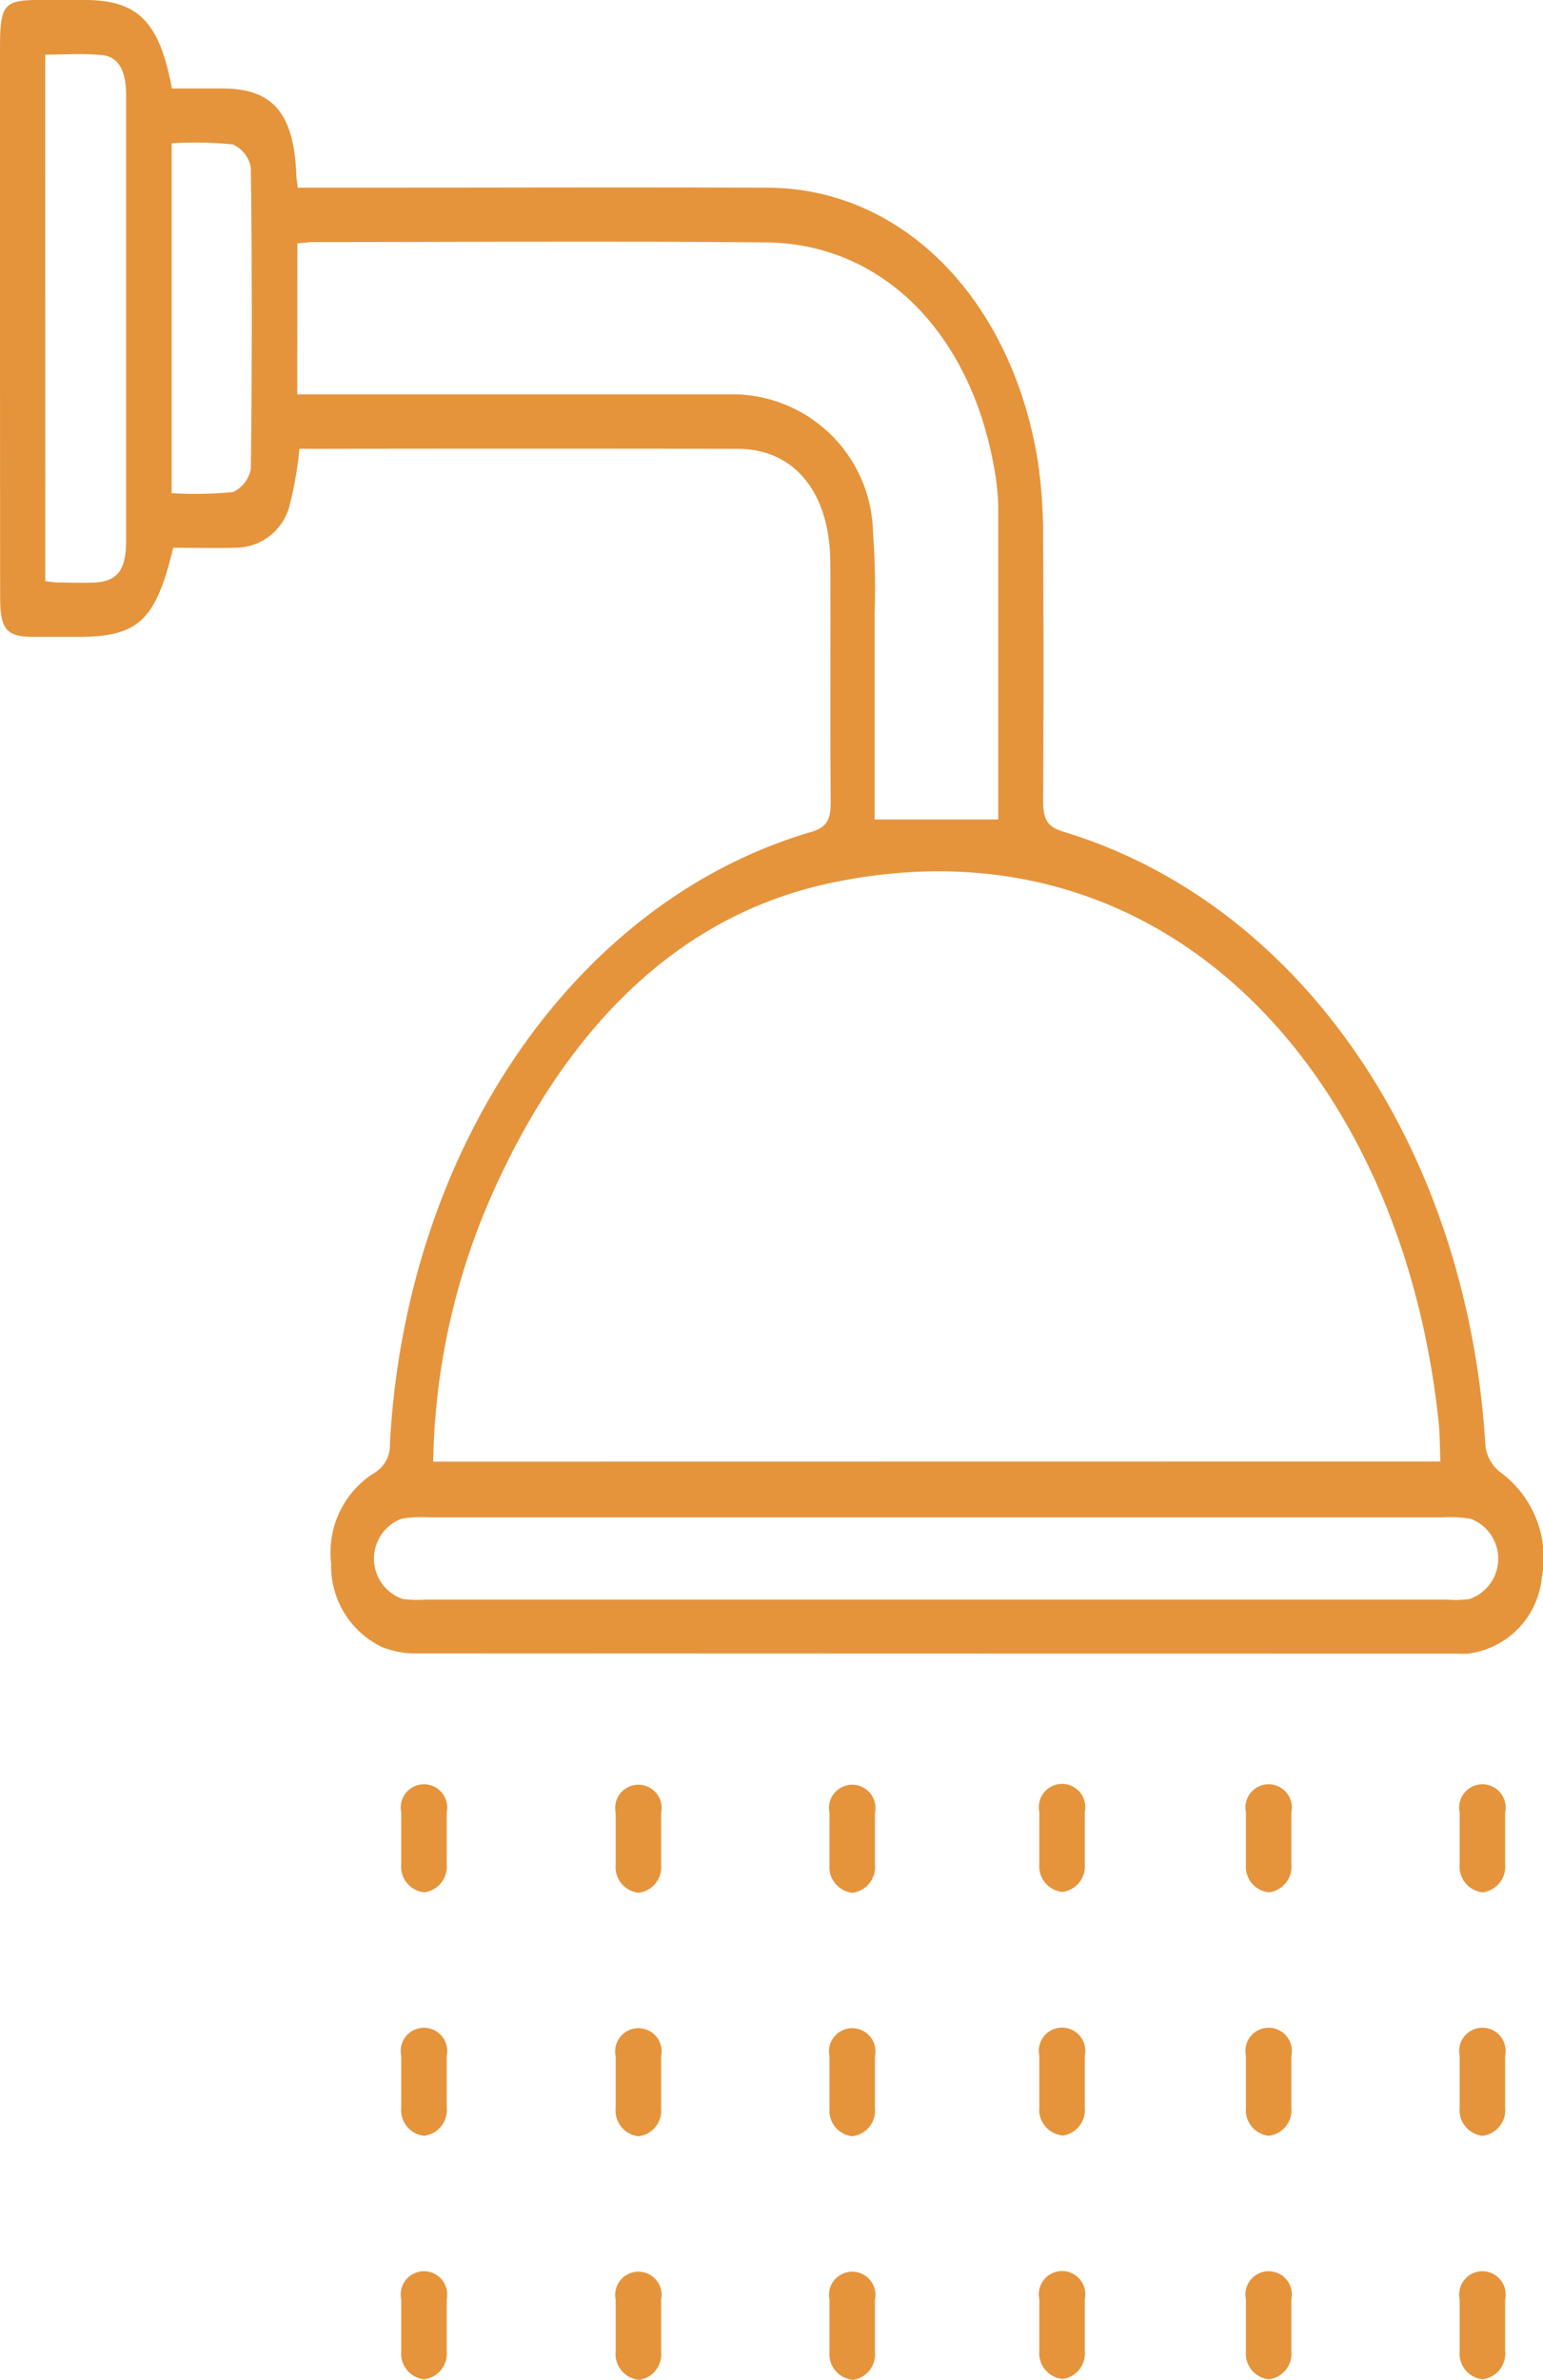 <svg xmlns="http://www.w3.org/2000/svg" xmlns:xlink="http://www.w3.org/1999/xlink" width="31.465" height="48.513" viewBox="0 0 31.465 48.513"><defs><clipPath id="a"><rect width="31.465" height="48.513" fill="#e5943c"/></clipPath></defs><g clip-path="url(#a)"><path d="M6.106,9.149A7.576,7.576,0,0,1,5.9,10.327a1.141,1.141,0,0,1-1.1.841c-.426.01-.851,0-1.268,0-.351,1.477-.714,1.815-1.92,1.816-.32,0-.64,0-.96,0-.522-.007-.648-.158-.649-.8Q0,9.11,0,6.036q0-2.51,0-5.021C0,.08.067,0,.844,0h.869c1.1,0,1.537.437,1.793,1.805H4.542c1.019,0,1.45.506,1.5,1.746,0,.072.015.144.029.277h.5c3.033,0,6.066-.013,9.1,0,2.755.017,4.981,2.3,5.5,5.623a10.636,10.636,0,0,1,.1,1.571q.017,2.651,0,5.3c0,.39.09.536.41.633,4.844,1.466,8.247,6.441,8.611,12.53a.8.8,0,0,0,.289.519,2.165,2.165,0,0,1,.858,2.168,1.727,1.727,0,0,1-1.5,1.54c-.091.007-.183,0-.274,0q-10.563,0-21.125-.005a1.8,1.8,0,0,1-.762-.135,1.83,1.83,0,0,1-1.025-1.7A1.913,1.913,0,0,1,7.6,30.049a.661.661,0,0,0,.351-.621C8.279,23.4,11.737,18.37,16.54,16.962c.333-.1.4-.255.4-.635-.015-1.617,0-3.234-.008-4.851-.006-1.43-.73-2.323-1.886-2.325q-4.3-.007-8.6,0ZM29.372,29.795c-.012-.3-.009-.548-.034-.788C28.6,21.9,23.773,16.559,16.946,18c-3.129.659-5.438,2.985-6.952,6.44a14.035,14.035,0,0,0-1.16,5.358ZM6.062,8.041h.573c2.8,0,5.6,0,8.407,0a2.871,2.871,0,0,1,2.76,2.814,15.294,15.294,0,0,1,.032,1.688c0,1.386,0,2.772,0,4.164h2.522c0-2.159,0-4.262,0-6.366a5.006,5.006,0,0,0-.1-.891c-.509-2.713-2.3-4.484-4.629-4.507-3.076-.03-6.153-.008-9.23-.007-.1,0-.207.016-.333.026ZM19.091,32.612H29.514a2.045,2.045,0,0,0,.456-.014.87.87,0,0,0,.024-1.633,2.551,2.551,0,0,0-.593-.03q-10.309,0-20.618,0a2.648,2.648,0,0,0-.593.027.87.87,0,0,0,.02,1.636,2.265,2.265,0,0,0,.456.014H19.091M.924,11.851c.121.012.2.024.27.025.243,0,.488.01.731,0,.47-.023.645-.254.647-.847,0-.92,0-1.84,0-2.76q0-3.155,0-6.31c0-.449-.107-.8-.508-.837-.373-.035-.749-.007-1.142-.007ZM3.5,2.922v7.133a7.87,7.87,0,0,0,1.251-.023.642.642,0,0,0,.364-.479q.038-3.067,0-6.136a.636.636,0,0,0-.369-.472A7.862,7.862,0,0,0,3.5,2.922" transform="translate(0 -0.001)" fill="#e5943c"/><path d="M24.863,90.145h0a.526.526,0,0,1-.463-.572V88.516a.474.474,0,1,1,.927,0v1.058a.526.526,0,0,1-.463.572" transform="translate(-16.218 -51.568)" fill="#e5943c"/><path d="M37.905,90.166h0a.526.526,0,0,1-.463-.572V88.537a.474.474,0,1,1,.927,0v1.058a.526.526,0,0,1-.463.572" transform="translate(-24.887 -51.58)" fill="#e5943c"/><path d="M50.905,90.166h0a.526.526,0,0,1-.463-.572V88.537a.474.474,0,1,1,.927,0v1.058a.526.526,0,0,1-.463.572" transform="translate(-33.527 -51.58)" fill="#e5943c"/><path d="M63.667,90.124h0a.526.526,0,0,1-.463-.572V88.495a.474.474,0,1,1,.927,0v1.058a.526.526,0,0,1-.463.572" transform="translate(-42.01 -51.555)" fill="#e5943c"/><path d="M76.23,90.145h0a.526.526,0,0,1-.463-.572V88.516a.474.474,0,1,1,.927,0v1.058a.526.526,0,0,1-.463.572" transform="translate(-50.36 -51.568)" fill="#e5943c"/><path d="M89.231,90.145h0a.526.526,0,0,1-.463-.572V88.516a.474.474,0,1,1,.927,0v1.058a.526.526,0,0,1-.463.572" transform="translate(-59.002 -51.568)" fill="#e5943c"/><path d="M24.863,102.146h0a.526.526,0,0,1-.463-.572v-1.058a.474.474,0,1,1,.927,0v1.058a.526.526,0,0,1-.463.572" transform="translate(-16.218 -58.605)" fill="#e5943c"/><path d="M37.905,102.166h0a.526.526,0,0,1-.463-.572v-1.058a.474.474,0,1,1,.927,0v1.058a.526.526,0,0,1-.463.572" transform="translate(-24.887 -58.616)" fill="#e5943c"/><path d="M50.905,102.166h0a.526.526,0,0,1-.463-.572v-1.058a.474.474,0,1,1,.927,0v1.058a.526.526,0,0,1-.463.572" transform="translate(-33.527 -58.616)" fill="#e5943c"/><path d="M63.667,102.125h0a.526.526,0,0,1-.463-.572V100.5a.474.474,0,1,1,.927,0v1.058a.526.526,0,0,1-.463.572" transform="translate(-42.01 -58.592)" fill="#e5943c"/><path d="M76.23,102.146h0a.526.526,0,0,1-.463-.572v-1.058a.474.474,0,1,1,.927,0v1.058a.526.526,0,0,1-.463.572" transform="translate(-50.36 -58.605)" fill="#e5943c"/><path d="M89.231,102.146h0a.526.526,0,0,1-.463-.572v-1.058a.474.474,0,1,1,.927,0v1.058a.526.526,0,0,1-.463.572" transform="translate(-59.002 -58.605)" fill="#e5943c"/><path d="M24.863,114.146h0a.526.526,0,0,1-.463-.572v-1.058a.474.474,0,1,1,.927,0v1.058a.526.526,0,0,1-.463.572" transform="translate(-16.218 -65.641)" fill="#e5943c"/><path d="M37.905,114.167h0a.526.526,0,0,1-.463-.572v-1.058a.474.474,0,1,1,.927,0V113.6a.526.526,0,0,1-.463.572" transform="translate(-24.887 -65.653)" fill="#e5943c"/><path d="M50.905,114.167h0a.526.526,0,0,1-.463-.572v-1.058a.474.474,0,1,1,.927,0V113.6a.526.526,0,0,1-.463.572" transform="translate(-33.527 -65.653)" fill="#e5943c"/><path d="M63.667,114.125h0a.526.526,0,0,1-.463-.572V112.5a.474.474,0,1,1,.927,0v1.058a.526.526,0,0,1-.463.572" transform="translate(-42.01 -65.629)" fill="#e5943c"/><path d="M76.23,114.146h0a.526.526,0,0,1-.463-.572v-1.058a.474.474,0,1,1,.927,0v1.058a.526.526,0,0,1-.463.572" transform="translate(-50.36 -65.641)" fill="#e5943c"/><path d="M89.231,114.146h0a.526.526,0,0,1-.463-.572v-1.058a.474.474,0,1,1,.927,0v1.058a.526.526,0,0,1-.463.572" transform="translate(-59.002 -65.641)" fill="#e5943c"/></g></svg>